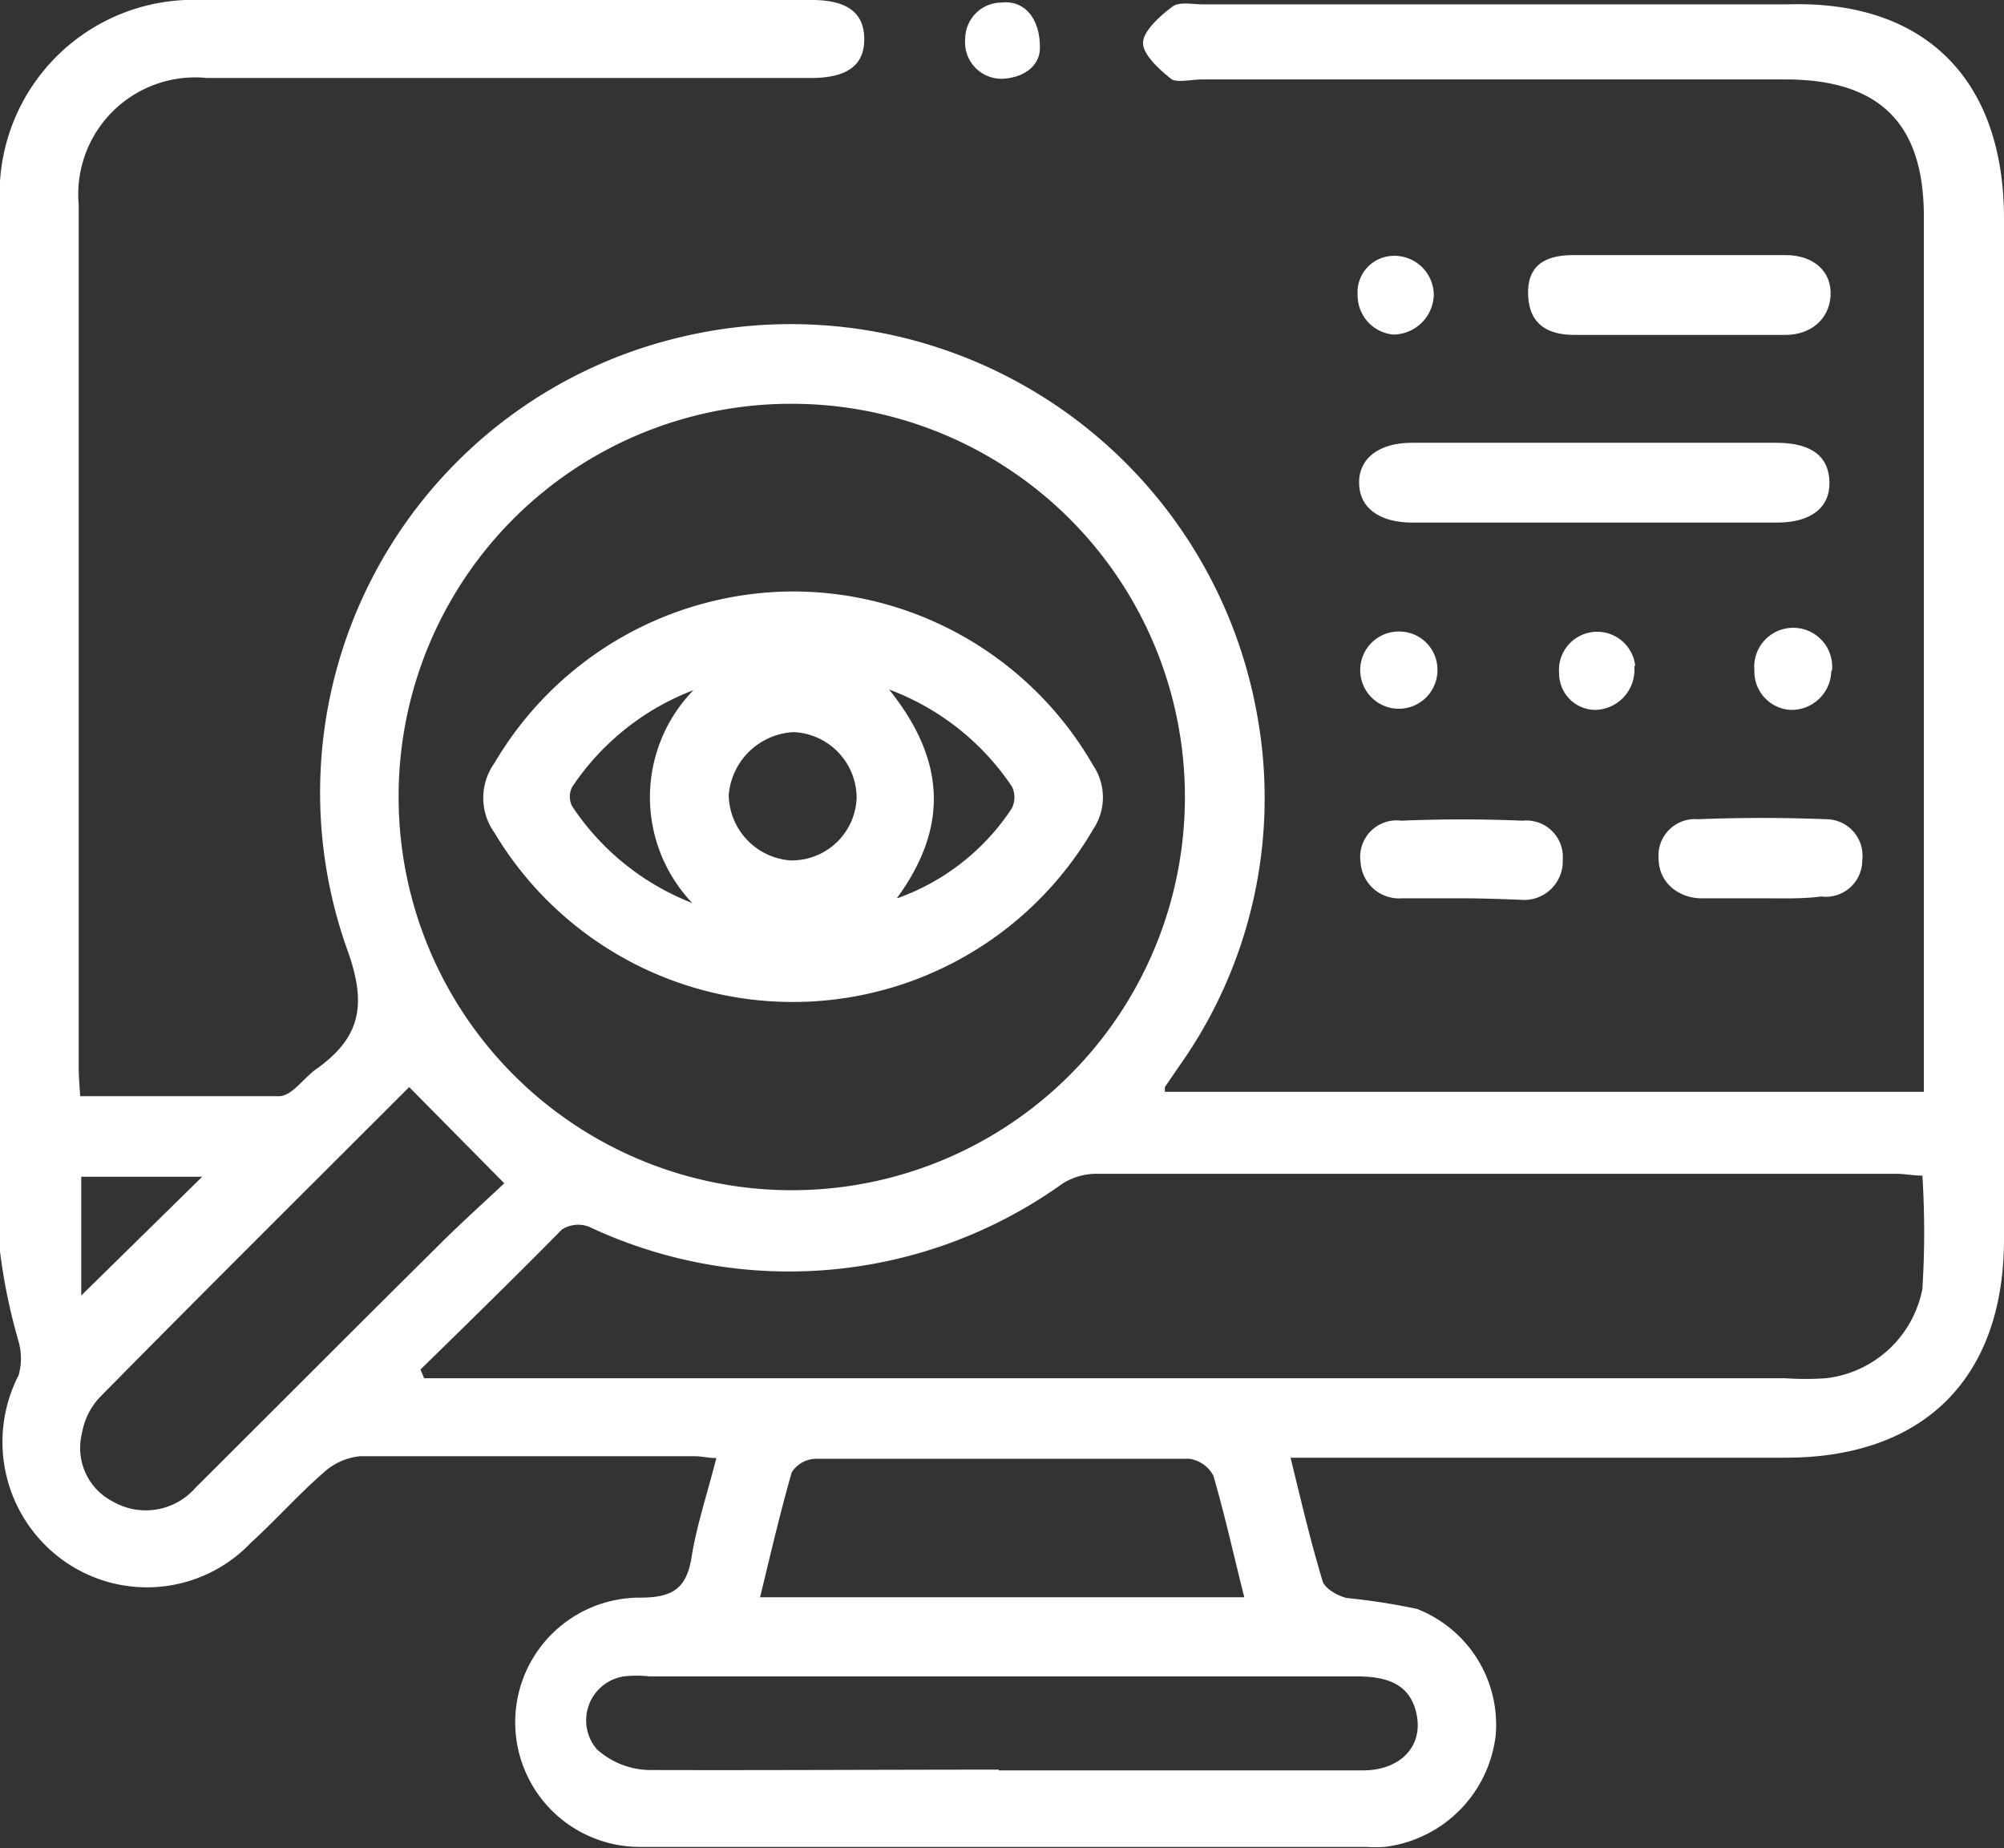 <svg xmlns="http://www.w3.org/2000/svg" viewBox="0 0 55 50.72"><rect x="0" y="0" width="55" height="50.72" fill="#333333" stroke="none"/><defs><style>.cls-1{fill:#fff;}</style></defs><g id="Layer_2" data-name="Layer 2"><g id="Layer_1-2" data-name="Layer 1"><path class="cls-1" d="M2.2,30.08c1.87,0,3.67,0,5.46,0,.34,0,.66-.48,1-.73,1.23-.87,1.43-1.76.86-3.32A12.84,12.84,0,0,1,18.6,9.27,13,13,0,0,1,34.49,19.55a12.71,12.71,0,0,1-2.13,9.71l-.39.57s0,.05,0,.13H52.8c0-.31,0-.61,0-.91q0-11.55,0-23.11c0-2.56-1.22-3.76-3.8-3.76H33c-.29,0-.66.09-.84,0-.34-.27-.79-.68-.79-1s.46-.74.81-1c.18-.14.55-.06.84-.06H49.06C52.85,0,55,2.2,55,6V34C55,37.8,52.82,40,49,40H35.42c.29,1.19.55,2.3.88,3.39.06.2.41.4.66.46a17.62,17.62,0,0,1,1.93.3,3.41,3.41,0,0,1,2.16,3.46A3.49,3.49,0,0,1,38,50.68a4.36,4.36,0,0,1-.51,0c-6.64,0-13.29,0-19.93,0a3.42,3.42,0,1,1,0-6.84c.88,0,1.28-.23,1.42-1.11s.44-1.77.68-2.72c-.22,0-.4-.05-.58-.05-3.07,0-6.13,0-9.2,0a1.73,1.73,0,0,0-1,.45c-.69.6-1.3,1.29-2,1.93a3.94,3.94,0,0,1-5.17.46,4,4,0,0,1-1.2-5.06,1.71,1.71,0,0,0,0-.93A15.88,15.88,0,0,1,0,34.34C0,24.77,0,15.21,0,5.65A5.32,5.32,0,0,1,5.53,0C11.11,0,16.7,0,22.28,0c1,0,1.44.37,1.44,1.08s-.47,1.06-1.46,1.06H5.68A3.21,3.21,0,0,0,2.16,5.62q0,11.85,0,23.71C2.16,29.53,2.18,29.73,2.2,30.08Zm8.74-8.21A10.79,10.79,0,1,0,21.72,11.08,10.77,10.77,0,0,0,10.94,21.87Zm.6,15.71.1.24H49a8.17,8.17,0,0,0,1.11,0,3.05,3.05,0,0,0,2.65-2.45,24.71,24.71,0,0,0,0-3.11c-.25,0-.48-.05-.7-.05q-10.95,0-21.9,0a1.75,1.75,0,0,0-1,.27,12.89,12.89,0,0,1-13,1.18.83.83,0,0,0-.74.08C14.18,35,12.87,36.28,11.54,37.58Zm15.87,11h10c1,0,1.65-.64,1.47-1.53S38,46,37.2,46H17.82a3.16,3.16,0,0,0-.69,0A1.22,1.22,0,0,0,16.38,48a2.22,2.22,0,0,0,1.42.57C21,48.58,24.21,48.56,27.41,48.56ZM11.23,29.83c.07,0,0,0,0,0-2.83,2.83-5.67,5.65-8.48,8.5a1.89,1.89,0,0,0-.5,1,1.65,1.65,0,0,0,.86,1.88,1.81,1.81,0,0,0,2.26-.39c2.21-2.2,4.41-4.41,6.62-6.6.64-.64,1.32-1.25,1.85-1.75Zm22.92,14c-.3-1.19-.54-2.28-.85-3.34a.9.9,0,0,0-.65-.46q-5.14,0-10.29,0a.81.81,0,0,0-.63.37c-.32,1.11-.58,2.24-.87,3.43ZM2.23,35.55l3.32-3.26H2.23Z"/><path class="cls-1" d="M43.76,14.34h-5c-.91,0-1.45-.41-1.46-1.08s.53-1.11,1.45-1.11h10c1,0,1.45.4,1.46,1.09s-.51,1.1-1.44,1.1Z"/><path class="cls-1" d="M46.13,9.19H43.21c-.71,0-1.23-.27-1.27-1.07S42.36,7,43.17,7C45.12,7,47.06,7,49,7c.8,0,1.28.47,1.24,1.12S49.69,9.19,49,9.19Z"/><path class="cls-1" d="M48.32,24.65c-.55,0-1.09,0-1.63,0s-1.16-.36-1.17-1.09a1,1,0,0,1,1.08-1.08q1.76-.07,3.51,0a1,1,0,0,1,1,1.12,1,1,0,0,1-1.13,1C49.46,24.67,48.89,24.65,48.32,24.65Z"/><path class="cls-1" d="M40.11,24.65c-.55,0-1.09,0-1.63,0a1.06,1.06,0,0,1-1.14-1,1,1,0,0,1,1.12-1.13q1.66-.07,3.33,0a1,1,0,0,1,1.1,1.07,1.06,1.06,0,0,1-1.16,1.1C41.19,24.67,40.65,24.65,40.11,24.65Z"/><path class="cls-1" d="M37.26,8.09a1,1,0,0,1,1-1.07,1.08,1.08,0,0,1,1.09,1.09,1.12,1.12,0,0,1-1.12,1.07A1.08,1.08,0,0,1,37.26,8.09Z"/><path class="cls-1" d="M44.85,18.25a1.1,1.1,0,0,1-1.06,1.23,1,1,0,0,1-1-1,1,1,0,0,1,2.09-.19Z"/><path class="cls-1" d="M50.26,18.41a1.09,1.09,0,0,1-1.11,1.07,1.05,1.05,0,0,1-1-1.08,1.07,1.07,0,1,1,2.13,0Z"/><path class="cls-1" d="M39.45,18.44a1.06,1.06,0,1,1-1-1.11A1.05,1.05,0,0,1,39.45,18.44Z"/><path class="cls-1" d="M28.54,1.32c0,.46-.4.8-1,.84a1,1,0,0,1-1.05-1.09,1,1,0,0,1,1-1C28.11,0,28.55.5,28.54,1.32Z"/><path class="cls-1" d="M21.72,16.23A9.51,9.51,0,0,1,30,21a1.57,1.57,0,0,1,0,1.76,9.54,9.54,0,0,1-16.43.09,1.64,1.64,0,0,1,0-1.91A9.54,9.54,0,0,1,21.72,16.23Zm0,7.38a1.78,1.78,0,0,0,1.79-1.71,1.81,1.81,0,0,0-1.72-1.81A1.88,1.88,0,0,0,20,21.82,1.83,1.83,0,0,0,21.69,23.61Zm-2.64-4.69a7,7,0,0,0-3.38,2.68.59.59,0,0,0,0,.52A7,7,0,0,0,19,24.78,4.21,4.21,0,0,1,19.05,18.92Zm5.57,5.72a6.27,6.27,0,0,0,3.12-2.46.67.67,0,0,0,0-.6,7,7,0,0,0-3.37-2.66C26,20.91,26,22.75,24.62,24.64Z"/></g></g></svg>